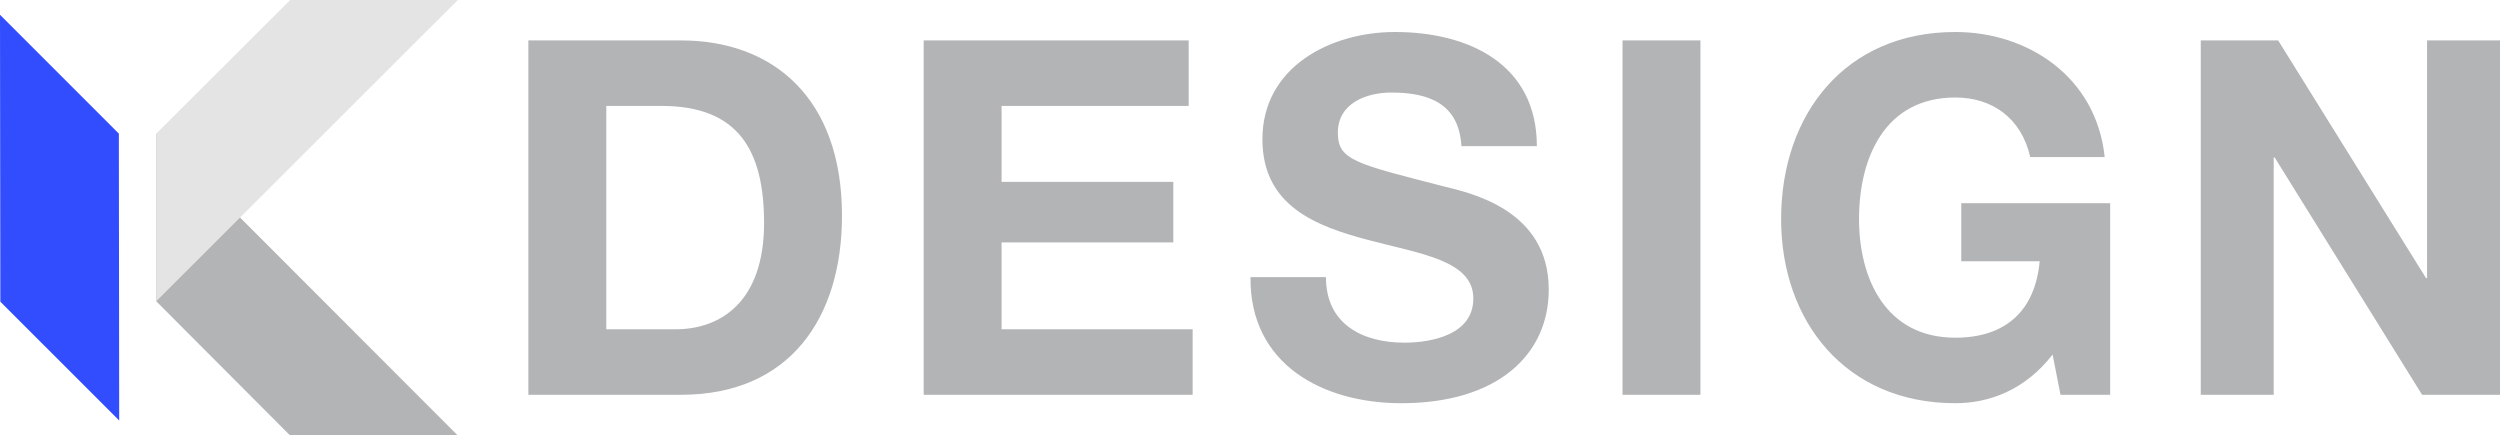 <?xml version="1.0" encoding="UTF-8" standalone="no"?>
<svg
   xmlns:dc="http://purl.org/dc/elements/1.1/"
   xmlns:cc="http://creativecommons.org/ns#"
   xmlns:rdf="http://www.w3.org/1999/02/22-rdf-syntax-ns#"
   xmlns:svg="http://www.w3.org/2000/svg"
   xmlns="http://www.w3.org/2000/svg"
   id="953ebbe2-25cd-11ee-857f-0242ac110003"
   version="1.1"
   width="112.045pt"
   viewBox="0 0 112.045 19.505"
   height="19.505pt">
  <defs
     id="defs25" />
  <g
     id="g2" />
  <g
     id="g16">
    <path
       id="path4"
       d="M 23.68,17.693 L 30.53,17.693 C 35.378,17.693 37.736,14.268 37.736,9.664 37.736,4.392 34.645,1.812 30.53,1.812 L 23.68,1.812 23.68,17.693 Z M 27.172,4.748 L 29.662,4.748 C 33.132,4.748 34.244,6.794 34.244,9.997 34.244,13.511 32.309,14.757 30.285,14.757 L 27.172,14.757 27.172,4.748 Z M 41.397,17.693 L 53.452,17.693 53.452,14.757 44.889,14.757 44.889,10.865 52.585,10.865 52.585,8.151 44.889,8.151 44.889,4.748 53.274,4.748 53.274,1.812 41.397,1.812 41.397,17.693 Z M 56.045,12.421 C 56.001,16.336 59.293,18.071 62.807,18.071 67.122,18.071 69.412,15.891 69.412,12.978 69.412,9.374 65.854,8.641 64.697,8.351 60.716,7.328 59.96,7.173 59.96,5.949 59.96,4.615 61.25,4.148 62.362,4.148 64.03,4.148 65.387,4.637 65.498,6.55 L 68.879,6.55 C 68.879,2.88 65.832,1.434 62.518,1.434 59.649,1.434 56.579,2.991 56.579,6.239 56.579,9.219 58.959,10.131 61.317,10.754 63.652,11.376 66.032,11.665 66.032,13.378 66.032,15.002 64.164,15.357 62.941,15.357 61.072,15.357 59.426,14.534 59.426,12.421 L 56.045,12.421 Z M 72.718,17.693 L 76.21,17.693 76.21,1.812 72.718,1.812 72.718,17.693 Z M 92.348,17.693 L 94.573,17.693 94.573,9.107 87.9,9.107 87.9,11.71 91.414,11.71 C 91.214,13.912 89.902,15.135 87.633,15.135 84.497,15.135 83.318,12.466 83.318,9.819 83.318,7.039 84.497,4.37 87.633,4.37 89.279,4.37 90.591,5.282 90.992,7.039 L 94.328,7.039 C 93.95,3.436 90.88,1.434 87.633,1.434 82.718,1.434 79.826,5.104 79.826,9.819 79.826,14.401 82.718,18.071 87.633,18.071 89.168,18.071 90.769,17.47 91.993,15.891 L 92.348,17.693 Z M 98.634,17.693 L 101.903,17.693 101.903,7.061 101.948,7.061 108.553,17.693 112.045,17.693 112.045,1.812 108.776,1.812 108.776,12.466 108.731,12.466 102.103,1.812 98.634,1.812 98.634,17.693 Z"
       style="fill-rule:evenodd;fill:#b2b4b6;" />
    <g
       id="g14">
      <path
         id="path6"
         d="M -0,0.663 L 5.327,5.989 5.342,18.846 0.015,13.521 -0,0.663 Z"
         style="fill-rule:evenodd;fill:#324dfe;" />
      <g
         id="g12">
        <path
           id="path8"
           d="M 7.002,5.989 L 20.504,19.505 12.99,19.505 7.002,13.502 7.002,5.989 Z"
           style="fill-rule:evenodd;fill:#b2b4b6;" />
        <path
           id="path10"
           d="M 20.518,0.001 L 7.002,13.502 7.002,5.988 13.005,0.001 20.518,0.001 Z"
           style="fill-rule:evenodd;fill:#e4e4e4;" />
      </g>
    </g>
  </g>
  <g
     id="g18" />
  <g
     id="g20" />
</svg>
